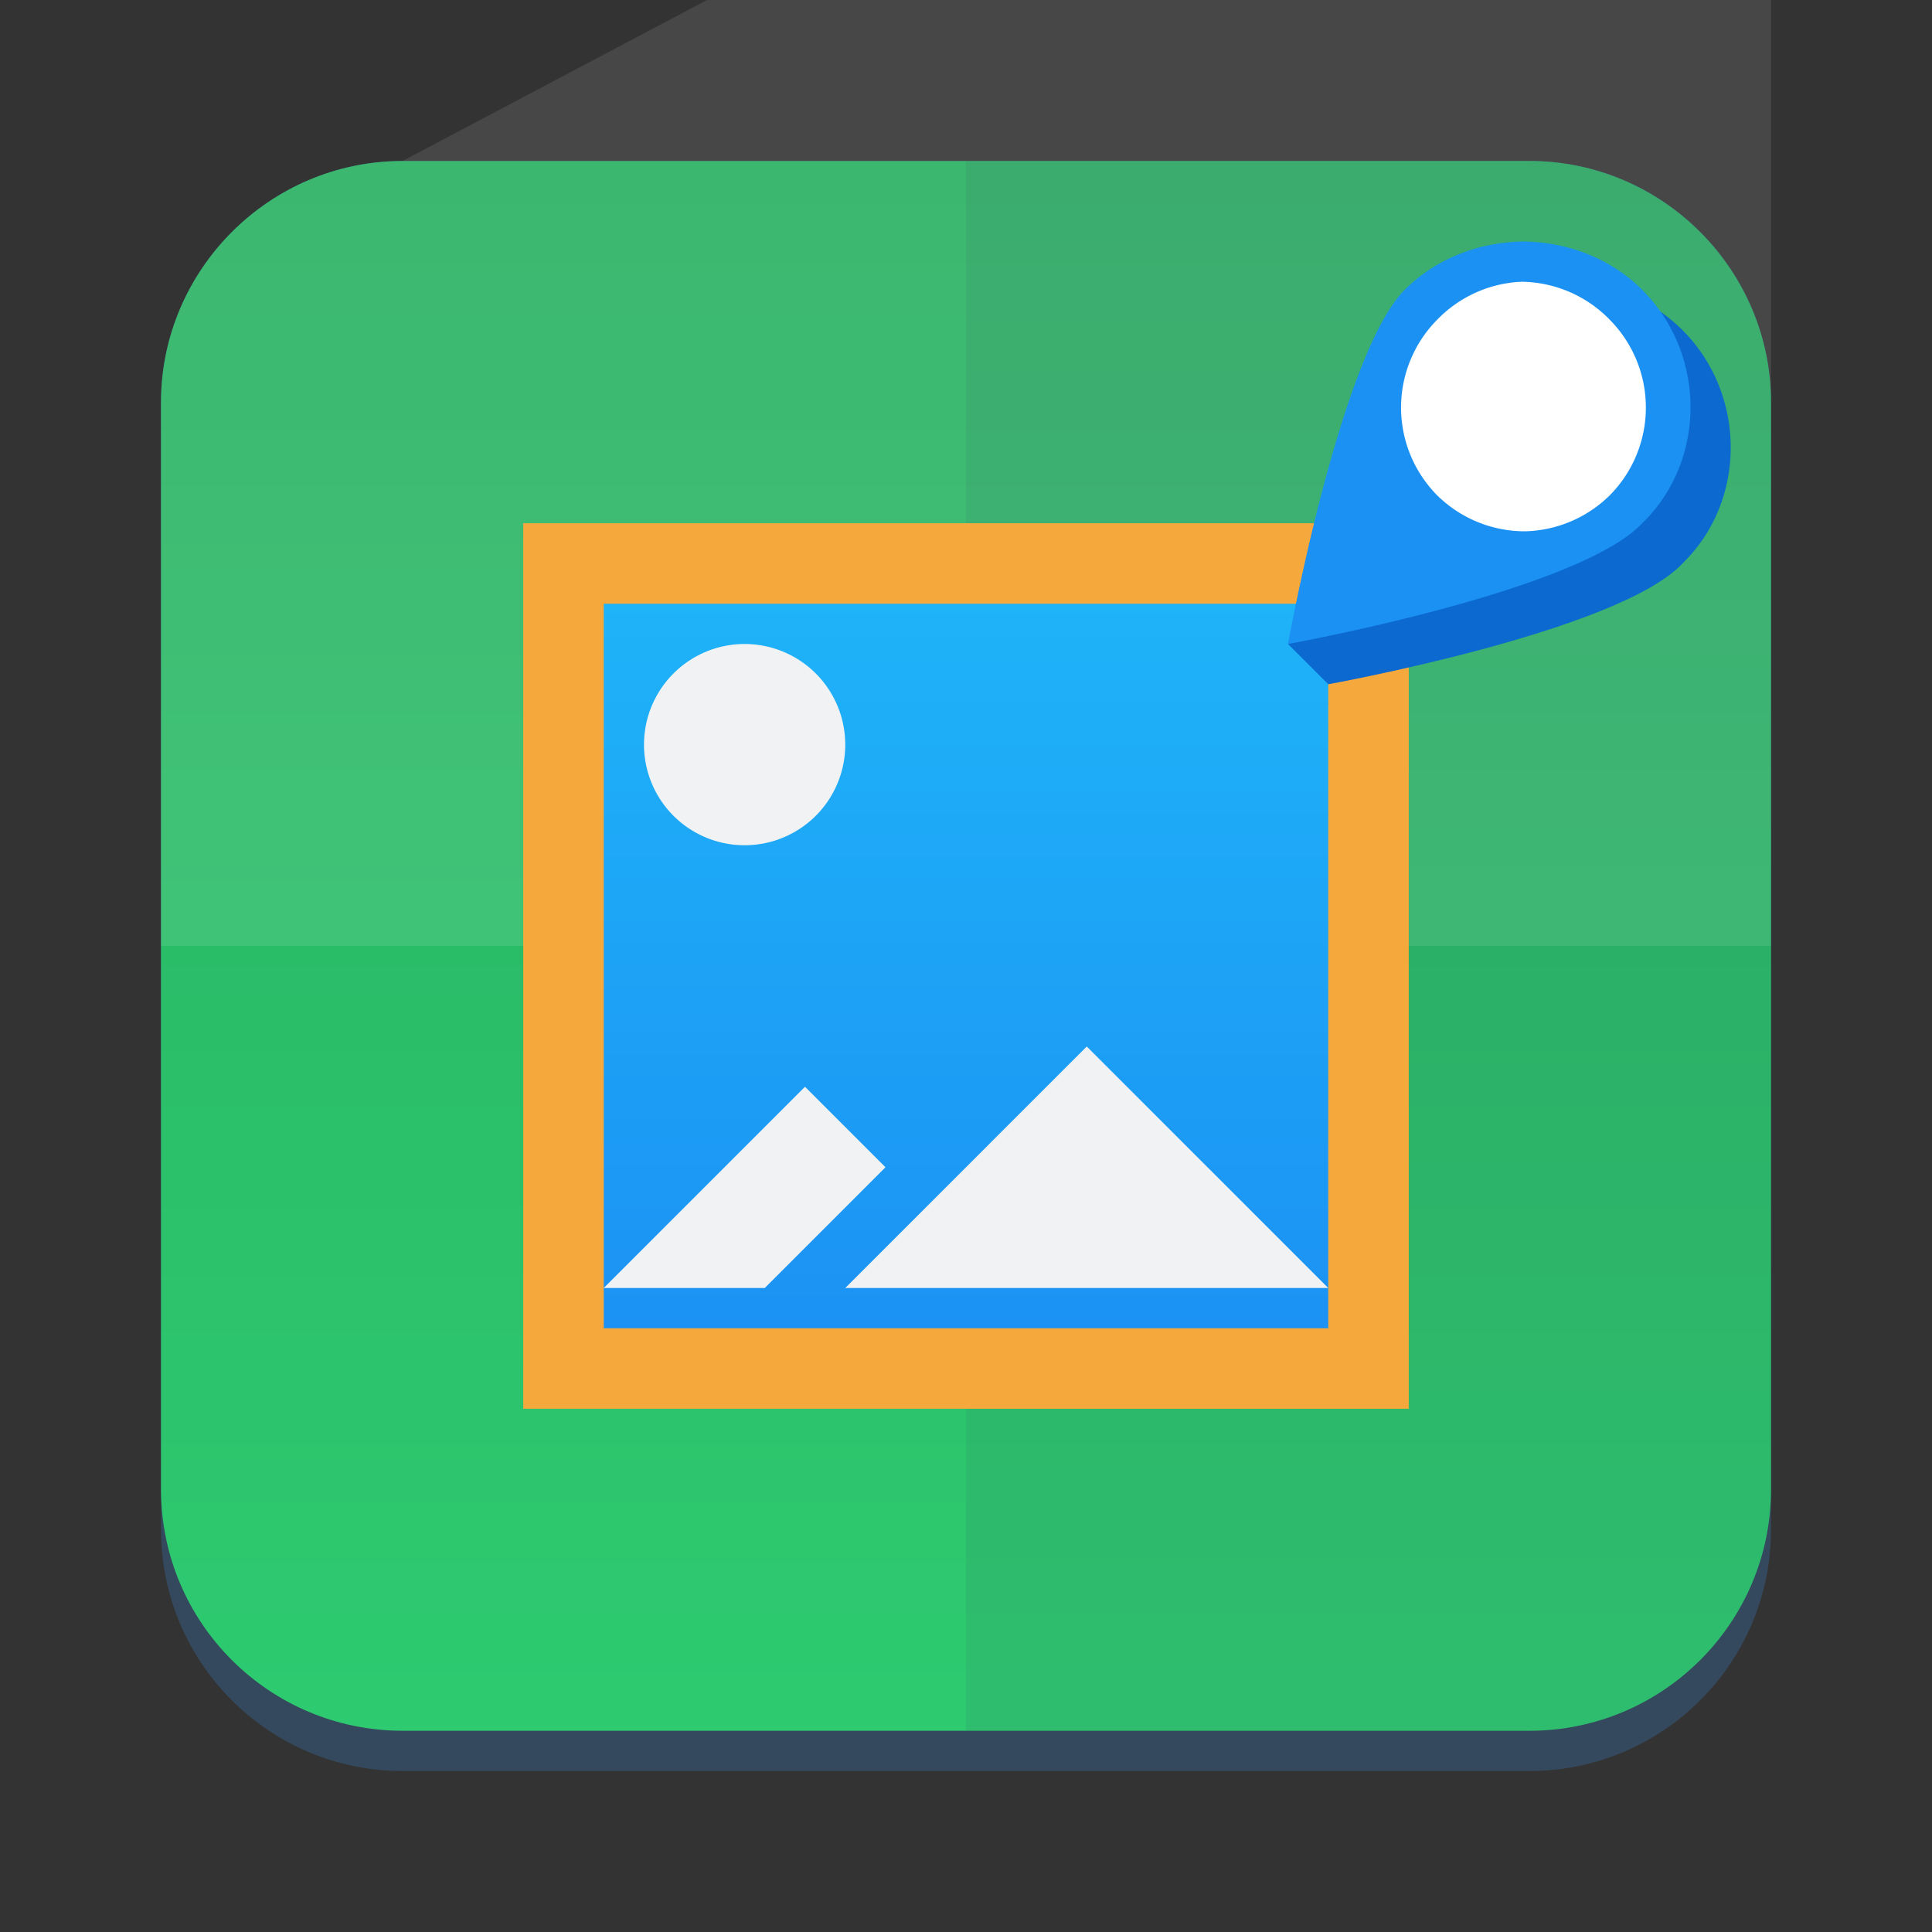 <svg viewBox="0 0 48 48" xmlns="http://www.w3.org/2000/svg" xmlns:xlink="http://www.w3.org/1999/xlink">
    <rect x="0" y="0" width="48" height="48" fill="#333333" stroke="none"/>
    <linearGradient id="a" gradientUnits="userSpaceOnUse" x1="4" x2="4" y1="3" y2="45">
        <stop offset="0" stop-color="#27ae60"/>
        <stop offset="1" stop-color="#2ecc71"/>
        </linearGradient>
    <linearGradient id="b" gradientUnits="userSpaceOnUse" x1="4" x2="4" y1="3" y2="45">
        <stop offset="0" stop-color="#21c9fb"/>
        <stop offset="1" stop-color="#197cf1"/>
        </linearGradient>
  <path
     d="M 10 4 C 6.7 4 4 6.7 4 10 L 4 38 C 4 41.324 6.7 44 10 44 L 38 44 C 41.3 44 44 41.324 44 38 L 44 10 C 44 6.7 41.3 4 38 4 L 10 4 z "
     style="fill:#34495e" />
  <path
    d="m10 4c-3.3 0-6 2.7-6 6v27c0 3.324 2.676 6 6 6h28c3.3 0 6-2.7 6-6v-27c0-3.3-2.676-6-6-6"
    fill="#34495e"
    />
  <path
    style="fill:url(#a)"
    d="M 10 4 C 6.7 4 4 6.7 4 10 L 4 37 C 4 40.324 6.7 43 10 43 L 38 43 C 41.3 43 44 40.324 44 37 L 44 10 C 44 6.7 41.3 4 38 4 L 10 4 z "
    />
  <path
    d="m10 4c-3.3 0-6 2.7-6 6v13.5h40v-13.5-3.3-2.676-6-6-6"
    fill="#fff"
    fill-opacity=".1"
    />
  <path
    d="m24 4v39h14c3.3 0 6-2.7 6-6v-27c0-3.324-2.676-6-6-6h-14z"
    fill="#34495e"
    fill-opacity="0.1"
    />
  <path
     d="M 13 13 L 13 35 L 35 35 L 35 13 L 13 13 z "
     style="fill:#f5a83b" />
  <path
     style="fill:url(#b)"
     d="M 15 15 L 15 33 L 33 33 L 33 15 L 15 15 z "
     id="path26" />
  <path
     fill="#f1f2f3"
     d="M 18.5 16 A 2.5 2.5 0 0 0 16 18.5 A 2.5 2.5 0 0 0 18.5 21 A 2.5 2.5 0 0 0 21 18.5 A 2.5 2.5 0 0 0 18.5 16 z M 27 26 L 21 32 L 33 32 L 27 26 z M 20 27 L 15 32 L 19 32 L 22 29 L 20 27 z "
     />
  <path
     d="M 38.9 7 C 37.8 7 36.7 7.4 35.9 8.2 C 34.7 9.4 32 16 32 16 L 33 17 C 33 17 40.2 15.7 41.8 14 C 43.4 12.45 43.4 9.8 41.8 8.2 C 41 7.4 39.9 7 38.8 7 z "
     style="fill:#0c69cf" />
  <path
     d="M 38 6.9 A 3.5 3.5 0 0 0 34.6 10.4 A 3.5 3.5 0 0 0 38 13.9 A 3.5 3.5 0 0 0 41.6 10.4 A 3.5 3.5 0 0 0 38 6.9 z "
     style="fill:#ffffff" />
  <path
     d="M 37.9 6 C 36.8 6 35.7 6.4 34.9 7.2 C 33.3 8.8 32 16 32 16 C 32 16 39.2 14.7 40.8 13 C 42.4 11.45 42.4 8.8 40.8 7.2 C 40 6.4 38.9 6 37.8 6 z M 37.8 7 A 3.1 3.1 0 0 1 40 7.95 A 3.1 3.1 0 0 1 40 12.3 A 3.1 3.1 0 0 1 37.9 13.2 A 3.1 3.1 0 0 1 35.7 12.3 A 3.1 3.1 0 0 1 35.7 7.95 A 3.1 3.1 0 0 1 37.8 7 z "
     style="fill:#1b91f4" />
</svg>
